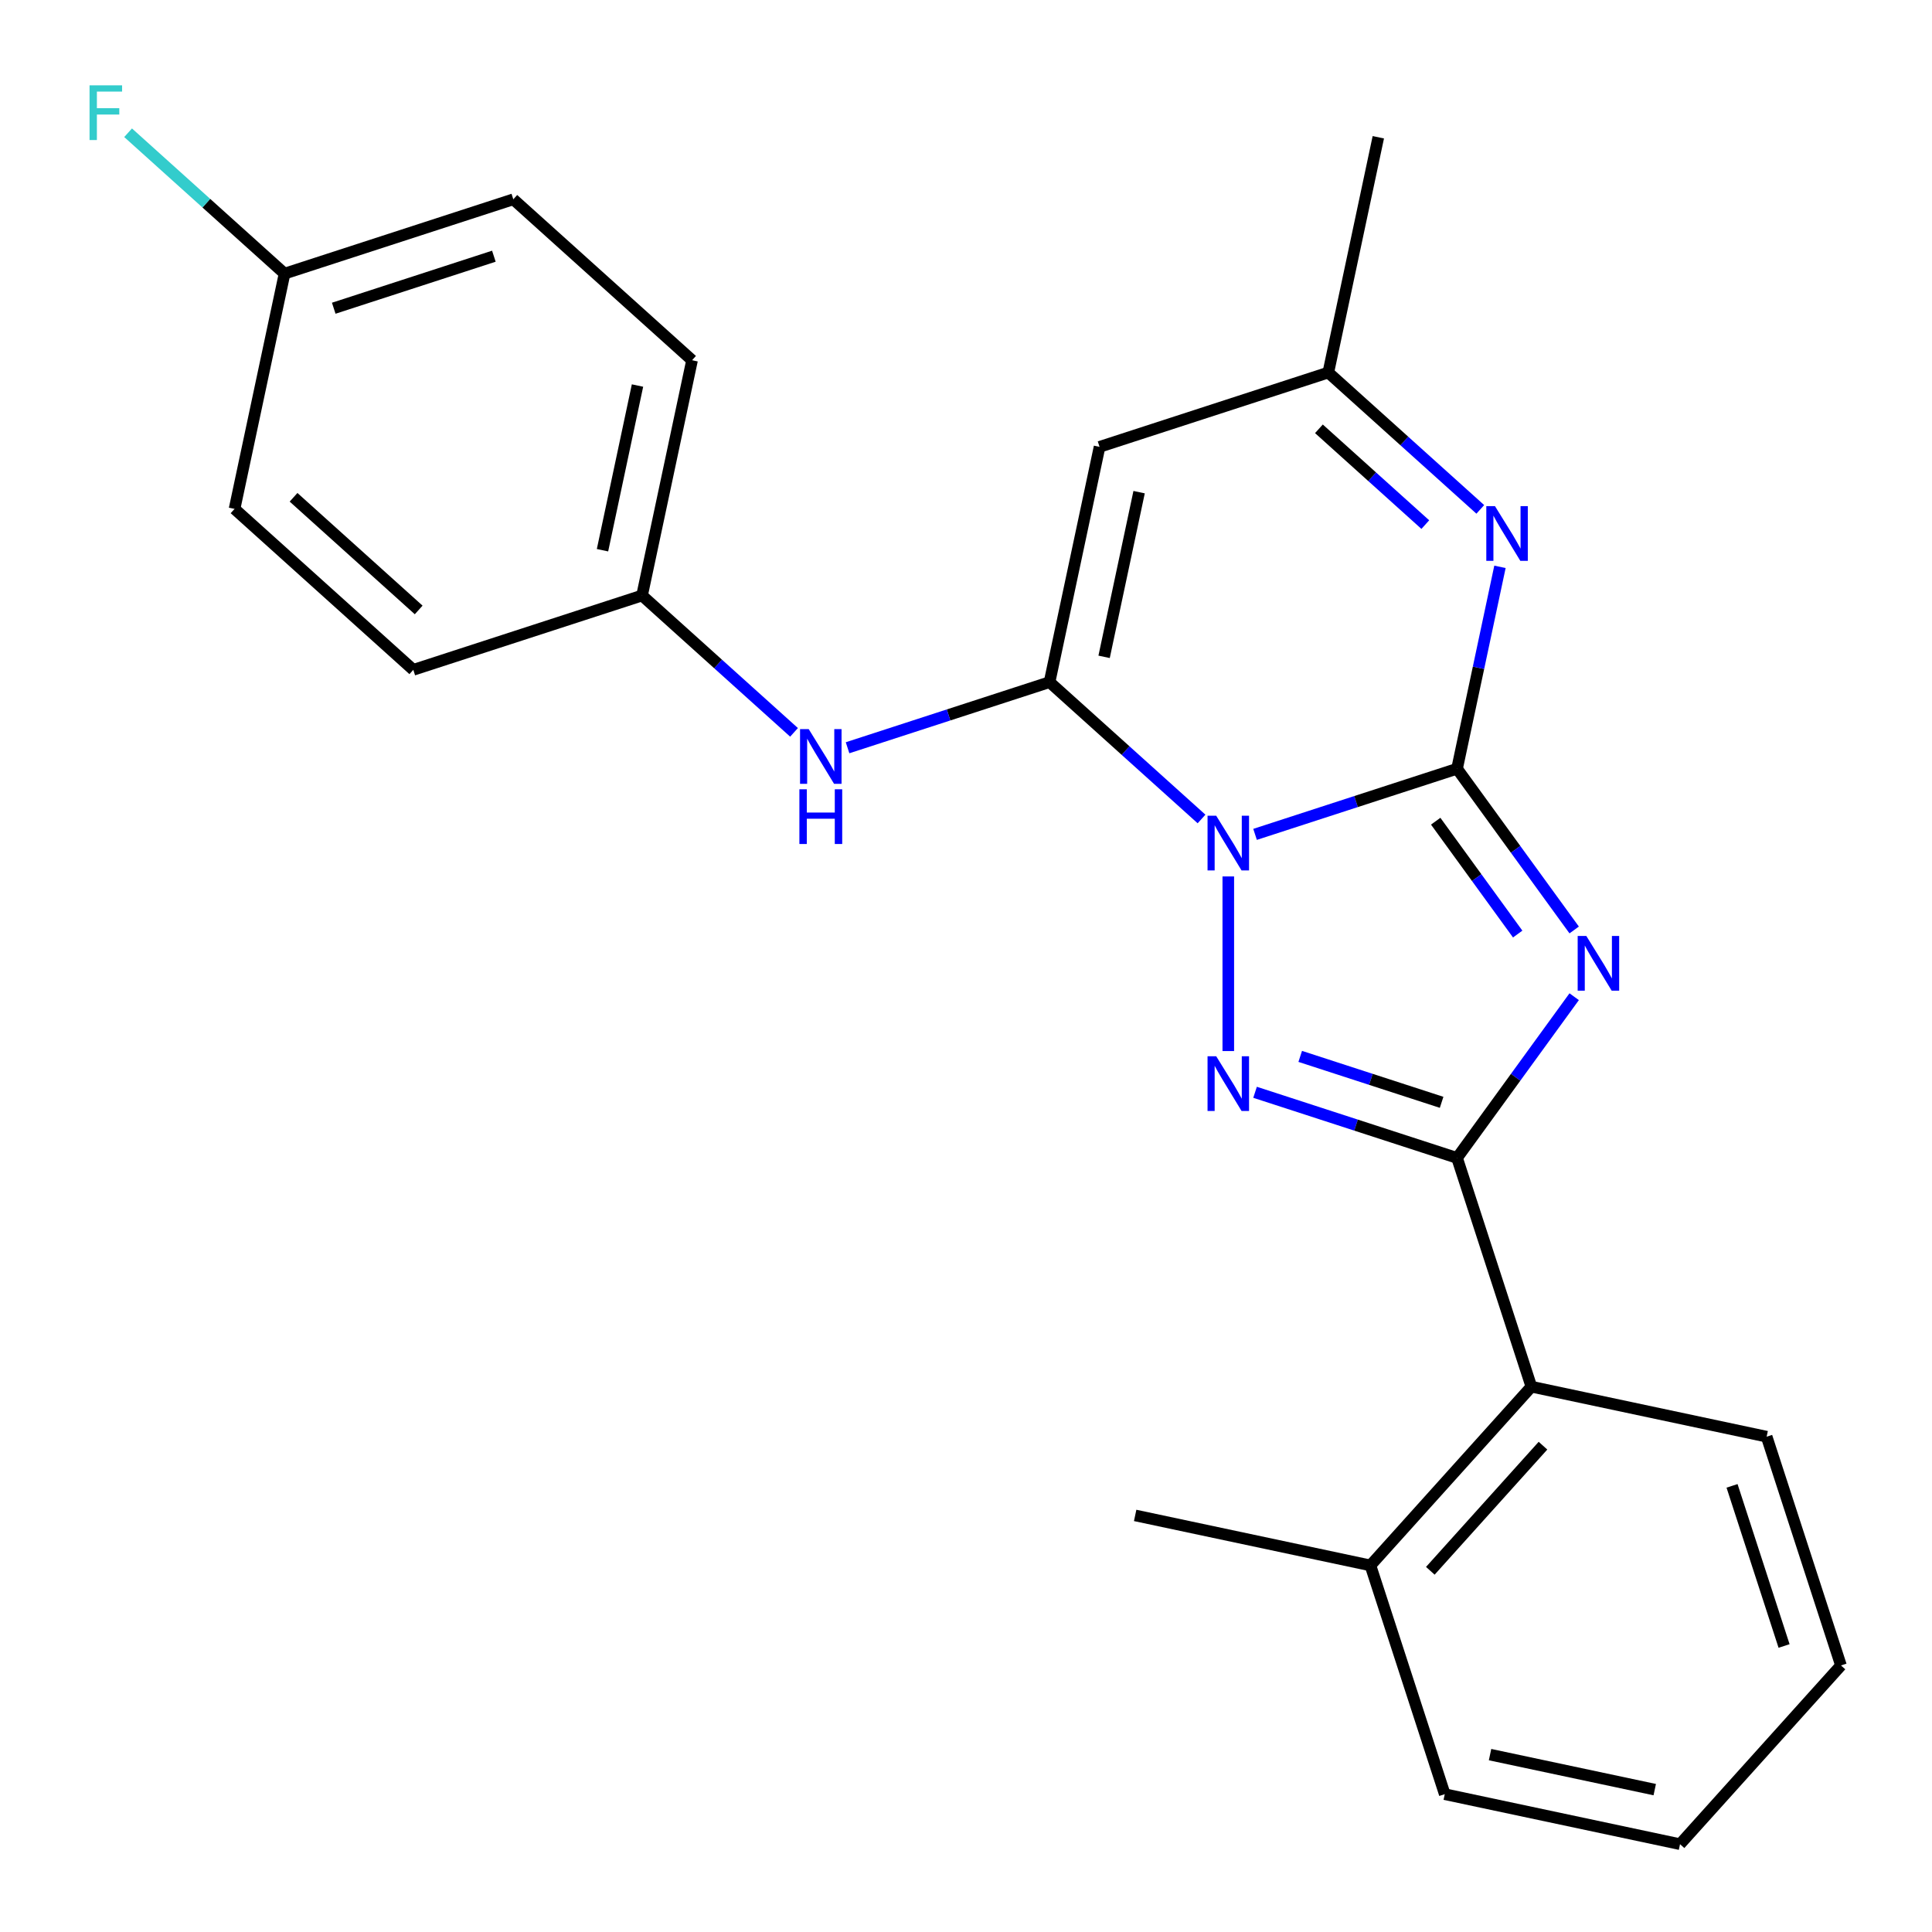 <?xml version='1.0' encoding='iso-8859-1'?>
<svg version='1.1' baseProfile='full'
              xmlns='http://www.w3.org/2000/svg'
                      xmlns:rdkit='http://www.rdkit.org/xml'
                      xmlns:xlink='http://www.w3.org/1999/xlink'
                  xml:space='preserve'
width='1000px' height='1000px' viewBox='0 0 1000 1000'>
<!-- END OF HEADER -->
<rect style='opacity:1.0;fill:#FFFFFF;stroke:none' width='1000' height='1000' x='0' y='0'> </rect>
<path class='bond-0' d='M 649.616,431.871 L 701.891,414.886' style='fill:none;fill-rule:evenodd;stroke:#0000FF;stroke-width:6px;stroke-linecap:butt;stroke-linejoin:miter;stroke-opacity:1' />
<path class='bond-0' d='M 701.891,414.886 L 754.165,397.901' style='fill:none;fill-rule:evenodd;stroke:#000000;stroke-width:6px;stroke-linecap:butt;stroke-linejoin:miter;stroke-opacity:1' />
<path class='bond-2' d='M 635.763,453.645 L 635.763,544.027' style='fill:none;fill-rule:evenodd;stroke:#0000FF;stroke-width:6px;stroke-linecap:butt;stroke-linejoin:miter;stroke-opacity:1' />
<path class='bond-3' d='M 621.911,423.9 L 582.578,388.484' style='fill:none;fill-rule:evenodd;stroke:#0000FF;stroke-width:6px;stroke-linecap:butt;stroke-linejoin:miter;stroke-opacity:1' />
<path class='bond-3' d='M 582.578,388.484 L 543.245,353.069' style='fill:none;fill-rule:evenodd;stroke:#000000;stroke-width:6px;stroke-linecap:butt;stroke-linejoin:miter;stroke-opacity:1' />
<path class='bond-1' d='M 754.165,397.901 L 784.479,439.624' style='fill:none;fill-rule:evenodd;stroke:#000000;stroke-width:6px;stroke-linecap:butt;stroke-linejoin:miter;stroke-opacity:1' />
<path class='bond-1' d='M 784.479,439.624 L 814.793,481.348' style='fill:none;fill-rule:evenodd;stroke:#0000FF;stroke-width:6px;stroke-linecap:butt;stroke-linejoin:miter;stroke-opacity:1' />
<path class='bond-1' d='M 743.116,425.053 L 764.335,454.26' style='fill:none;fill-rule:evenodd;stroke:#000000;stroke-width:6px;stroke-linecap:butt;stroke-linejoin:miter;stroke-opacity:1' />
<path class='bond-1' d='M 764.335,454.26 L 785.555,483.466' style='fill:none;fill-rule:evenodd;stroke:#0000FF;stroke-width:6px;stroke-linecap:butt;stroke-linejoin:miter;stroke-opacity:1' />
<path class='bond-5' d='M 754.165,397.901 L 765.272,345.65' style='fill:none;fill-rule:evenodd;stroke:#000000;stroke-width:6px;stroke-linecap:butt;stroke-linejoin:miter;stroke-opacity:1' />
<path class='bond-5' d='M 765.272,345.65 L 776.378,293.399' style='fill:none;fill-rule:evenodd;stroke:#0000FF;stroke-width:6px;stroke-linecap:butt;stroke-linejoin:miter;stroke-opacity:1' />
<path class='bond-24' d='M 814.793,515.892 L 784.479,557.616' style='fill:none;fill-rule:evenodd;stroke:#0000FF;stroke-width:6px;stroke-linecap:butt;stroke-linejoin:miter;stroke-opacity:1' />
<path class='bond-24' d='M 784.479,557.616 L 754.165,599.339' style='fill:none;fill-rule:evenodd;stroke:#000000;stroke-width:6px;stroke-linecap:butt;stroke-linejoin:miter;stroke-opacity:1' />
<path class='bond-4' d='M 649.616,565.369 L 701.891,582.354' style='fill:none;fill-rule:evenodd;stroke:#0000FF;stroke-width:6px;stroke-linecap:butt;stroke-linejoin:miter;stroke-opacity:1' />
<path class='bond-4' d='M 701.891,582.354 L 754.165,599.339' style='fill:none;fill-rule:evenodd;stroke:#000000;stroke-width:6px;stroke-linecap:butt;stroke-linejoin:miter;stroke-opacity:1' />
<path class='bond-4' d='M 672.992,546.784 L 709.585,558.673' style='fill:none;fill-rule:evenodd;stroke:#0000FF;stroke-width:6px;stroke-linecap:butt;stroke-linejoin:miter;stroke-opacity:1' />
<path class='bond-4' d='M 709.585,558.673 L 746.177,570.563' style='fill:none;fill-rule:evenodd;stroke:#000000;stroke-width:6px;stroke-linecap:butt;stroke-linejoin:miter;stroke-opacity:1' />
<path class='bond-6' d='M 543.245,353.069 L 569.129,231.294' style='fill:none;fill-rule:evenodd;stroke:#000000;stroke-width:6px;stroke-linecap:butt;stroke-linejoin:miter;stroke-opacity:1' />
<path class='bond-6' d='M 571.483,339.979 L 589.602,254.737' style='fill:none;fill-rule:evenodd;stroke:#000000;stroke-width:6px;stroke-linecap:butt;stroke-linejoin:miter;stroke-opacity:1' />
<path class='bond-8' d='M 543.245,353.069 L 490.97,370.054' style='fill:none;fill-rule:evenodd;stroke:#000000;stroke-width:6px;stroke-linecap:butt;stroke-linejoin:miter;stroke-opacity:1' />
<path class='bond-8' d='M 490.97,370.054 L 438.695,387.039' style='fill:none;fill-rule:evenodd;stroke:#0000FF;stroke-width:6px;stroke-linecap:butt;stroke-linejoin:miter;stroke-opacity:1' />
<path class='bond-9' d='M 754.165,599.339 L 792.637,717.741' style='fill:none;fill-rule:evenodd;stroke:#000000;stroke-width:6px;stroke-linecap:butt;stroke-linejoin:miter;stroke-opacity:1' />
<path class='bond-25' d='M 766.197,263.654 L 726.864,228.238' style='fill:none;fill-rule:evenodd;stroke:#0000FF;stroke-width:6px;stroke-linecap:butt;stroke-linejoin:miter;stroke-opacity:1' />
<path class='bond-25' d='M 726.864,228.238 L 687.531,192.823' style='fill:none;fill-rule:evenodd;stroke:#000000;stroke-width:6px;stroke-linecap:butt;stroke-linejoin:miter;stroke-opacity:1' />
<path class='bond-25' d='M 737.737,271.533 L 710.204,246.742' style='fill:none;fill-rule:evenodd;stroke:#0000FF;stroke-width:6px;stroke-linecap:butt;stroke-linejoin:miter;stroke-opacity:1' />
<path class='bond-25' d='M 710.204,246.742 L 682.671,221.951' style='fill:none;fill-rule:evenodd;stroke:#000000;stroke-width:6px;stroke-linecap:butt;stroke-linejoin:miter;stroke-opacity:1' />
<path class='bond-7' d='M 569.129,231.294 L 687.531,192.823' style='fill:none;fill-rule:evenodd;stroke:#000000;stroke-width:6px;stroke-linecap:butt;stroke-linejoin:miter;stroke-opacity:1' />
<path class='bond-19' d='M 687.531,192.823 L 713.415,71.048' style='fill:none;fill-rule:evenodd;stroke:#000000;stroke-width:6px;stroke-linecap:butt;stroke-linejoin:miter;stroke-opacity:1' />
<path class='bond-11' d='M 410.991,379.067 L 371.658,343.652' style='fill:none;fill-rule:evenodd;stroke:#0000FF;stroke-width:6px;stroke-linecap:butt;stroke-linejoin:miter;stroke-opacity:1' />
<path class='bond-11' d='M 371.658,343.652 L 332.325,308.236' style='fill:none;fill-rule:evenodd;stroke:#000000;stroke-width:6px;stroke-linecap:butt;stroke-linejoin:miter;stroke-opacity:1' />
<path class='bond-10' d='M 792.637,717.741 L 709.333,810.259' style='fill:none;fill-rule:evenodd;stroke:#000000;stroke-width:6px;stroke-linecap:butt;stroke-linejoin:miter;stroke-opacity:1' />
<path class='bond-10' d='M 798.645,748.28 L 740.332,813.042' style='fill:none;fill-rule:evenodd;stroke:#000000;stroke-width:6px;stroke-linecap:butt;stroke-linejoin:miter;stroke-opacity:1' />
<path class='bond-18' d='M 792.637,717.741 L 914.412,743.625' style='fill:none;fill-rule:evenodd;stroke:#000000;stroke-width:6px;stroke-linecap:butt;stroke-linejoin:miter;stroke-opacity:1' />
<path class='bond-20' d='M 709.333,810.259 L 587.558,784.375' style='fill:none;fill-rule:evenodd;stroke:#000000;stroke-width:6px;stroke-linecap:butt;stroke-linejoin:miter;stroke-opacity:1' />
<path class='bond-21' d='M 709.333,810.259 L 747.804,928.661' style='fill:none;fill-rule:evenodd;stroke:#000000;stroke-width:6px;stroke-linecap:butt;stroke-linejoin:miter;stroke-opacity:1' />
<path class='bond-14' d='M 332.325,308.236 L 213.923,346.707' style='fill:none;fill-rule:evenodd;stroke:#000000;stroke-width:6px;stroke-linecap:butt;stroke-linejoin:miter;stroke-opacity:1' />
<path class='bond-15' d='M 332.325,308.236 L 358.209,186.461' style='fill:none;fill-rule:evenodd;stroke:#000000;stroke-width:6px;stroke-linecap:butt;stroke-linejoin:miter;stroke-opacity:1' />
<path class='bond-15' d='M 311.853,284.793 L 329.971,199.551' style='fill:none;fill-rule:evenodd;stroke:#000000;stroke-width:6px;stroke-linecap:butt;stroke-linejoin:miter;stroke-opacity:1' />
<path class='bond-12' d='M 147.289,141.629 L 265.691,103.158' style='fill:none;fill-rule:evenodd;stroke:#000000;stroke-width:6px;stroke-linecap:butt;stroke-linejoin:miter;stroke-opacity:1' />
<path class='bond-12' d='M 172.743,159.539 L 255.625,132.609' style='fill:none;fill-rule:evenodd;stroke:#000000;stroke-width:6px;stroke-linecap:butt;stroke-linejoin:miter;stroke-opacity:1' />
<path class='bond-13' d='M 147.289,141.629 L 106.796,105.169' style='fill:none;fill-rule:evenodd;stroke:#000000;stroke-width:6px;stroke-linecap:butt;stroke-linejoin:miter;stroke-opacity:1' />
<path class='bond-13' d='M 106.796,105.169 L 66.303,68.709' style='fill:none;fill-rule:evenodd;stroke:#33CCCC;stroke-width:6px;stroke-linecap:butt;stroke-linejoin:miter;stroke-opacity:1' />
<path class='bond-26' d='M 147.289,141.629 L 121.405,263.404' style='fill:none;fill-rule:evenodd;stroke:#000000;stroke-width:6px;stroke-linecap:butt;stroke-linejoin:miter;stroke-opacity:1' />
<path class='bond-16' d='M 213.923,346.707 L 121.405,263.404' style='fill:none;fill-rule:evenodd;stroke:#000000;stroke-width:6px;stroke-linecap:butt;stroke-linejoin:miter;stroke-opacity:1' />
<path class='bond-16' d='M 216.706,315.708 L 151.943,257.396' style='fill:none;fill-rule:evenodd;stroke:#000000;stroke-width:6px;stroke-linecap:butt;stroke-linejoin:miter;stroke-opacity:1' />
<path class='bond-17' d='M 358.209,186.461 L 265.691,103.158' style='fill:none;fill-rule:evenodd;stroke:#000000;stroke-width:6px;stroke-linecap:butt;stroke-linejoin:miter;stroke-opacity:1' />
<path class='bond-22' d='M 914.412,743.625 L 952.883,862.027' style='fill:none;fill-rule:evenodd;stroke:#000000;stroke-width:6px;stroke-linecap:butt;stroke-linejoin:miter;stroke-opacity:1' />
<path class='bond-22' d='M 896.502,769.08 L 923.432,851.961' style='fill:none;fill-rule:evenodd;stroke:#000000;stroke-width:6px;stroke-linecap:butt;stroke-linejoin:miter;stroke-opacity:1' />
<path class='bond-27' d='M 747.804,928.661 L 869.579,954.545' style='fill:none;fill-rule:evenodd;stroke:#000000;stroke-width:6px;stroke-linecap:butt;stroke-linejoin:miter;stroke-opacity:1' />
<path class='bond-27' d='M 771.247,908.189 L 856.49,926.308' style='fill:none;fill-rule:evenodd;stroke:#000000;stroke-width:6px;stroke-linecap:butt;stroke-linejoin:miter;stroke-opacity:1' />
<path class='bond-23' d='M 952.883,862.027 L 869.579,954.545' style='fill:none;fill-rule:evenodd;stroke:#000000;stroke-width:6px;stroke-linecap:butt;stroke-linejoin:miter;stroke-opacity:1' />
<path  class='atom-0' d='M 629.503 422.212
L 638.783 437.212
Q 639.703 438.692, 641.183 441.372
Q 642.663 444.052, 642.743 444.212
L 642.743 422.212
L 646.503 422.212
L 646.503 450.532
L 642.623 450.532
L 632.663 434.132
Q 631.503 432.212, 630.263 430.012
Q 629.063 427.812, 628.703 427.132
L 628.703 450.532
L 625.023 450.532
L 625.023 422.212
L 629.503 422.212
' fill='#0000FF'/>
<path  class='atom-2' d='M 821.082 484.46
L 830.362 499.46
Q 831.282 500.94, 832.762 503.62
Q 834.242 506.3, 834.322 506.46
L 834.322 484.46
L 838.082 484.46
L 838.082 512.78
L 834.202 512.78
L 824.242 496.38
Q 823.082 494.46, 821.842 492.26
Q 820.642 490.06, 820.282 489.38
L 820.282 512.78
L 816.602 512.78
L 816.602 484.46
L 821.082 484.46
' fill='#0000FF'/>
<path  class='atom-3' d='M 629.503 546.708
L 638.783 561.708
Q 639.703 563.188, 641.183 565.868
Q 642.663 568.548, 642.743 568.708
L 642.743 546.708
L 646.503 546.708
L 646.503 575.028
L 642.623 575.028
L 632.663 558.628
Q 631.503 556.708, 630.263 554.508
Q 629.063 552.308, 628.703 551.628
L 628.703 575.028
L 625.023 575.028
L 625.023 546.708
L 629.503 546.708
' fill='#0000FF'/>
<path  class='atom-6' d='M 773.79 261.966
L 783.07 276.966
Q 783.99 278.446, 785.47 281.126
Q 786.95 283.806, 787.03 283.966
L 787.03 261.966
L 790.79 261.966
L 790.79 290.286
L 786.91 290.286
L 776.95 273.886
Q 775.79 271.966, 774.55 269.766
Q 773.35 267.566, 772.99 266.886
L 772.99 290.286
L 769.31 290.286
L 769.31 261.966
L 773.79 261.966
' fill='#0000FF'/>
<path  class='atom-9' d='M 418.583 377.38
L 427.863 392.38
Q 428.783 393.86, 430.263 396.54
Q 431.743 399.22, 431.823 399.38
L 431.823 377.38
L 435.583 377.38
L 435.583 405.7
L 431.703 405.7
L 421.743 389.3
Q 420.583 387.38, 419.343 385.18
Q 418.143 382.98, 417.783 382.3
L 417.783 405.7
L 414.103 405.7
L 414.103 377.38
L 418.583 377.38
' fill='#0000FF'/>
<path  class='atom-9' d='M 413.763 408.532
L 417.603 408.532
L 417.603 420.572
L 432.083 420.572
L 432.083 408.532
L 435.923 408.532
L 435.923 436.852
L 432.083 436.852
L 432.083 423.772
L 417.603 423.772
L 417.603 436.852
L 413.763 436.852
L 413.763 408.532
' fill='#0000FF'/>
<path  class='atom-14' d='M 46.35 44.165
L 63.191 44.165
L 63.191 47.405
L 50.151 47.405
L 50.151 56.005
L 61.751 56.005
L 61.751 59.285
L 50.151 59.285
L 50.151 72.485
L 46.35 72.485
L 46.35 44.165
' fill='#33CCCC'/>
</svg>
